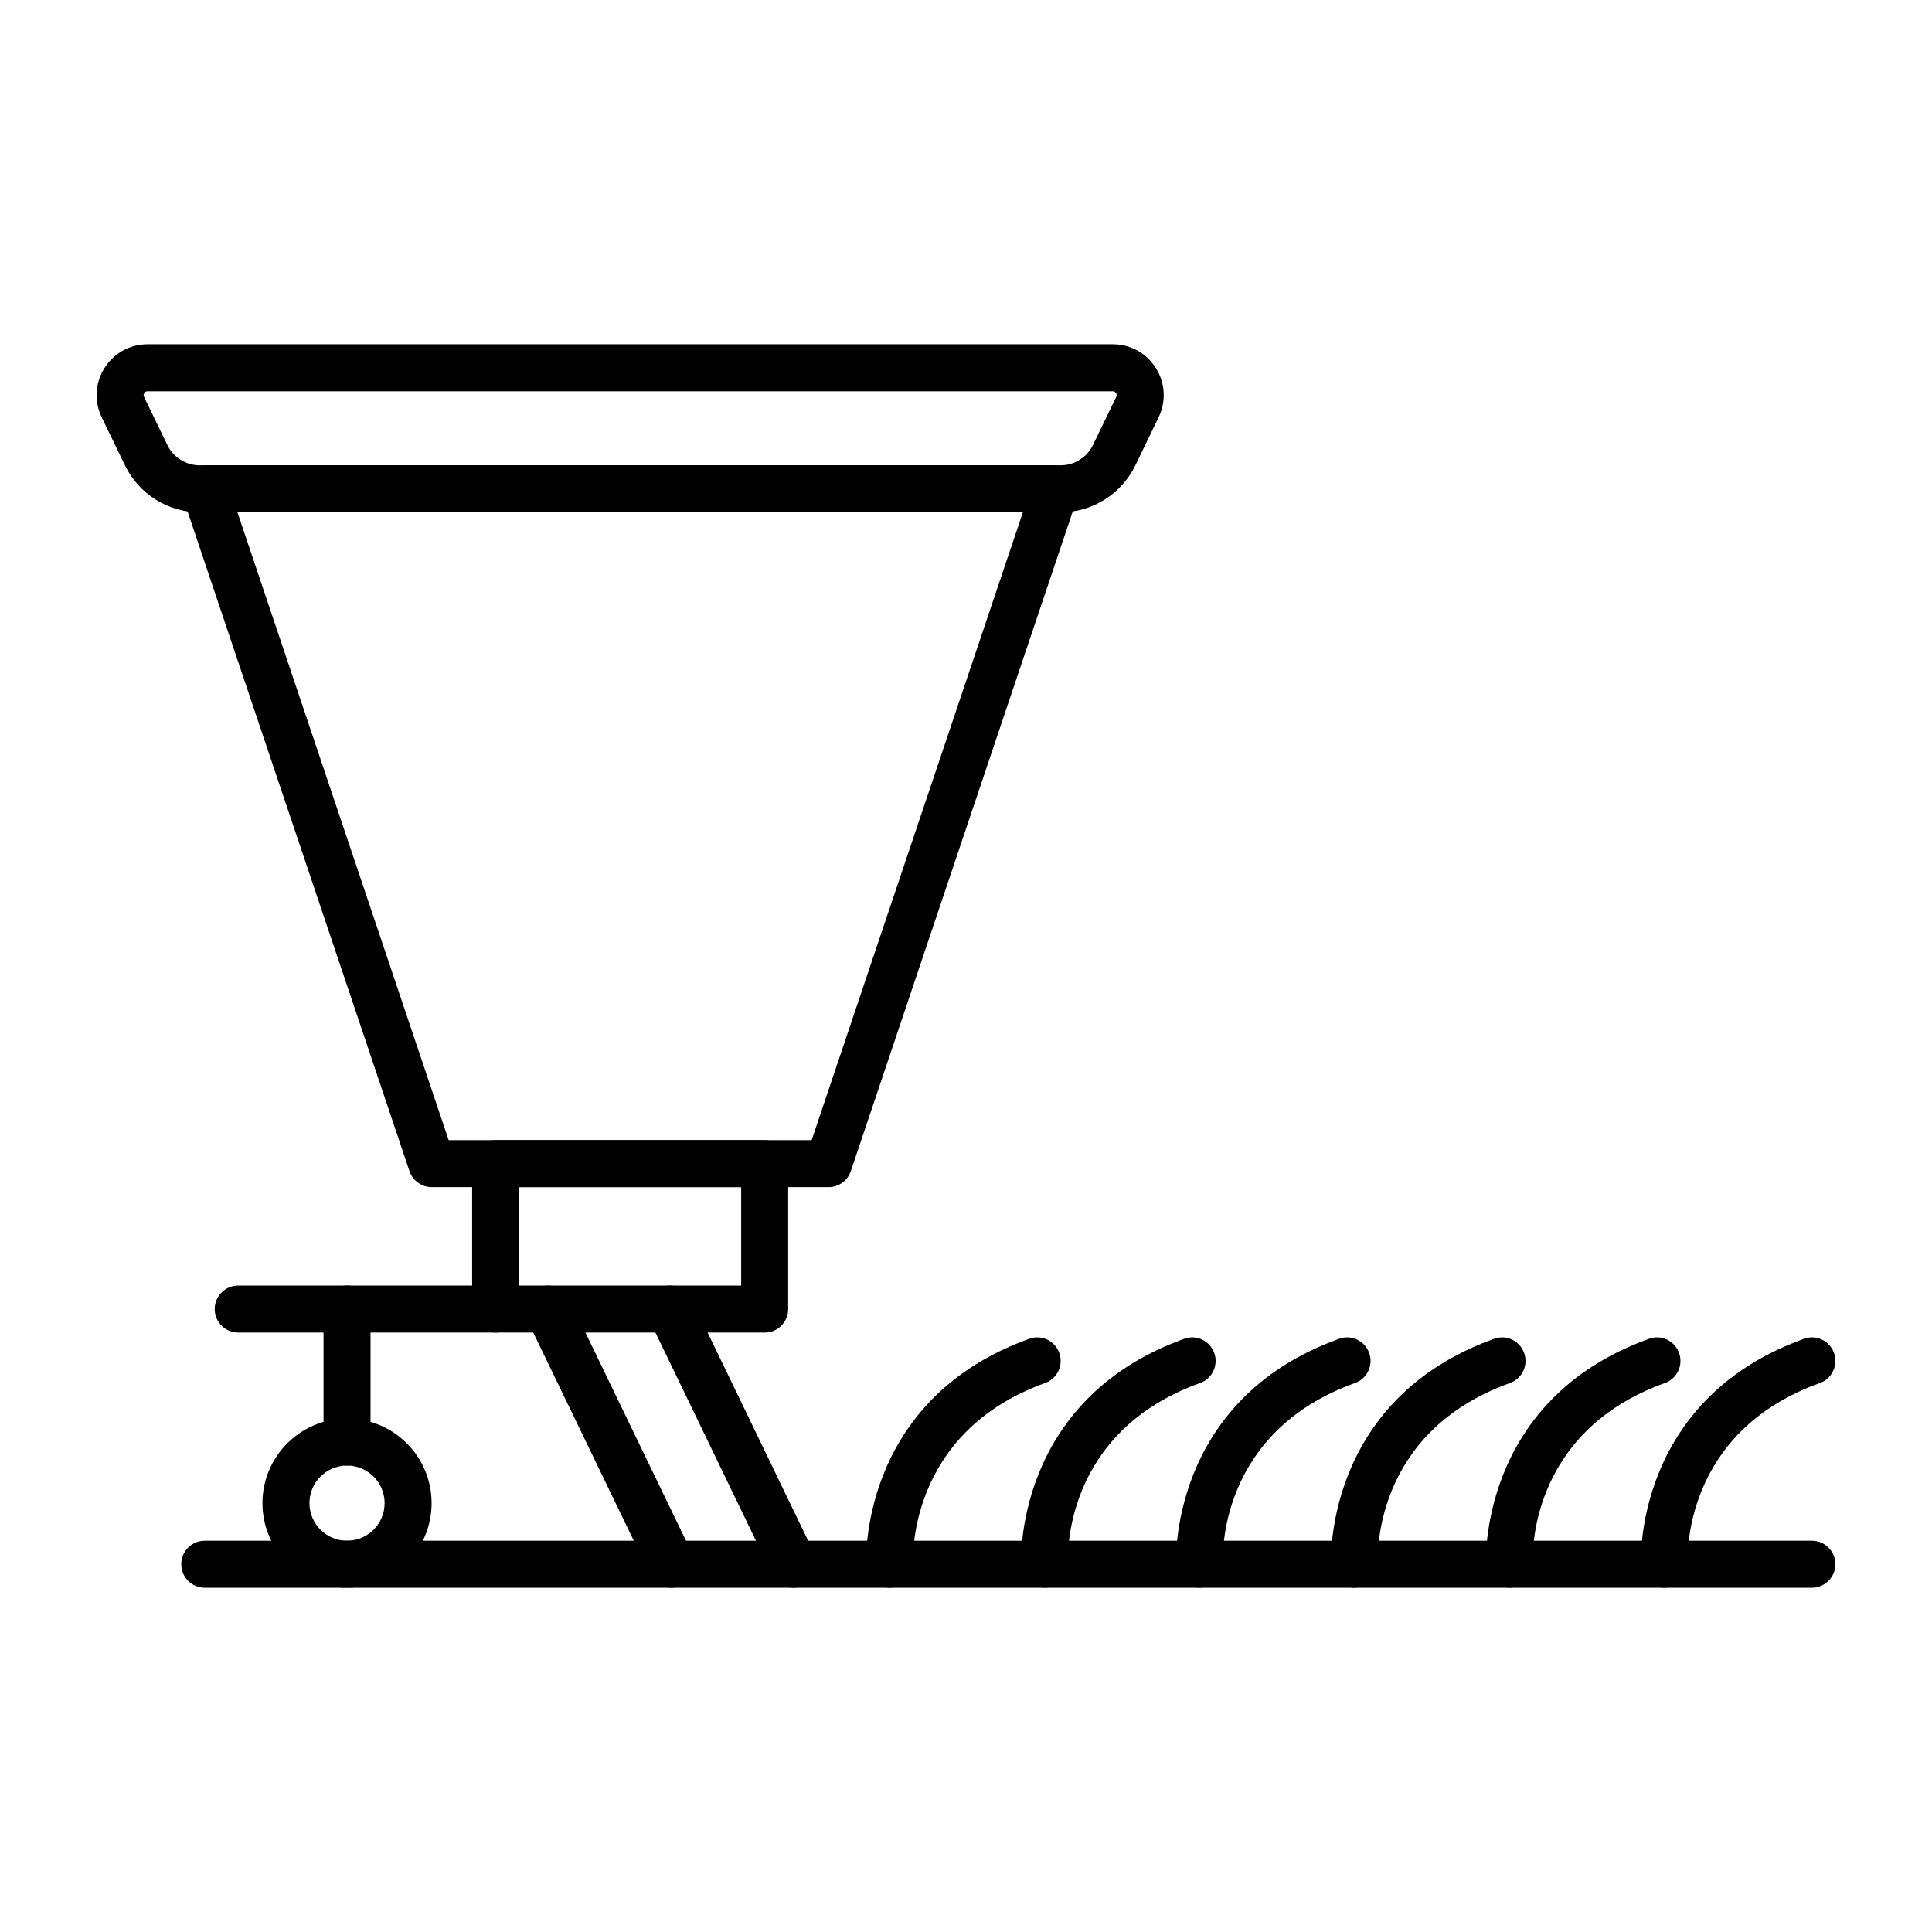 <?xml version="1.0" encoding="UTF-8"?>
<svg xmlns="http://www.w3.org/2000/svg" viewBox="0 0 4000 4000">
  <path d="m1715.419 2457.842h-821.491c-20.904 0-39.441-13.353-46.144-33.168l-469.995-1397.128c-4.997-14.83-2.526-31.178 6.598-43.913 9.174-12.683 23.857-20.245 39.534-20.245h1761.507c15.677 0 30.36 7.562 39.534 20.245 9.122 12.735 11.594 29.083 6.598 43.913l-469.997 1397.129c-6.702 19.815-25.229 33.167-46.144 33.167zm-786.521-97.325h751.553l437.258-1299.803h-1626.07z"></path>
  <path d="m1583.177 2758.962h-557.005c-26.896 0-48.659-21.763-48.659-48.658v-301.12c0-26.905 21.763-48.668 48.659-48.668h557.005c26.894 0 48.658 21.763 48.658 48.668v301.12c-.001 26.895-21.764 48.658-48.658 48.658zm-508.349-97.315h459.691v-203.805h-459.691z"></path>
  <path d="m1026.172 2758.962h-532.962c-26.894 0-48.658-21.763-48.658-48.658 0-26.894 21.763-48.657 48.658-48.657h532.962c26.894 0 48.656 21.763 48.656 48.657 0 26.895-21.762 48.658-48.656 48.658z"></path>
  <path d="m718.495 3287.22c-96.562 0-175.109-78.589-175.109-175.15s78.547-175.108 175.109-175.108c96.55 0 175.098 78.547 175.098 175.108s-78.547 175.15-175.098 175.15zm0-252.933c-42.918 0-77.794 34.875-77.794 77.782s34.875 77.835 77.794 77.835c42.908 0 77.782-34.927 77.782-77.835s-34.874-77.782-77.782-77.782z"></path>
  <path d="m718.495 3034.287c-26.906 0-48.668-21.763-48.668-48.668v-275.314c0-26.894 21.762-48.657 48.668-48.657 26.896 0 48.658 21.763 48.658 48.657v275.314c0 26.905-21.762 48.668-48.658 48.668z"></path>
  <path d="m1389.782 3287.22c-18.106 0-35.451-10.117-43.861-27.512l-255.174-528.258c-11.686-24.193-1.571-53.266 22.665-64.954 24.193-11.646 53.275-1.529 64.962 22.664l255.175 528.258c11.687 24.183 1.56 53.266-22.674 64.954-6.797 3.278-14.013 4.848-21.093 4.848z"></path>
  <path d="m1642.717 3287.22c-18.098 0-35.442-10.117-43.862-27.512l-255.164-528.258c-11.698-24.193-1.571-53.266 22.663-64.954 24.182-11.646 53.266-1.529 64.954 22.664l255.174 528.258c11.688 24.183 1.571 53.266-22.663 64.954-6.797 3.278-14.023 4.848-21.102 4.848z"></path>
  <path d="m3751.338 3287.22h-3327.417c-26.894 0-48.658-21.762-48.658-48.657s21.763-48.658 48.658-48.658h3327.417c26.894 0 48.657 21.763 48.657 48.658.001 26.895-21.762 48.657-48.657 48.657z"></path>
  <path d="m2195.973 1060.714h-1782.599c-65.341 0-125.927-37.975-154.434-96.802l-48.322-99.829c-15.919-32.843-13.835-70.944 5.561-101.882 19.387-30.937 52.796-49.422 89.282-49.422h1998.425c36.499 0 69.897 18.485 89.293 49.422 19.385 30.938 21.469 69.038 5.55 101.882l-48.323 99.829c-28.506 58.827-89.093 96.802-154.433 96.802zm-1890.512-250.619c-2.942 0-5.226 1.288-6.797 3.802-1.613 2.471-1.759 5.131-.43 7.792l48.333 99.838c12.306 25.418 38.53 41.861 66.807 41.861h1782.598c28.277 0 54.502-16.442 66.807-41.861l48.333-99.838c1.33-2.661 1.183-5.321-.428-7.792-1.571-2.514-3.855-3.802-6.798-3.802z"></path>
  <path d="m1841.776 3287.22c-25.47 0-46.856-19.762-48.522-45.515-.188-3.425-17.72-341.943 337.618-469.819 25.376-9.362 53.171 3.99 62.251 29.272 9.123 25.282-3.99 53.172-29.27 62.252-287.297 103.442-273.659 369.362-273.472 372.021 1.718 26.843-18.62 49.988-45.422 51.694-1.099.053-2.136.095-3.183.095z"></path>
  <path d="m2162.616 3287.125c-25.469 0-46.856-19.72-48.521-45.421-.189-3.425-17.762-341.943 337.576-469.819 25.376-9.362 53.119 3.99 62.251 29.272 9.122 25.282-4.001 53.172-29.272 62.252-285.158 102.635-274.036 361.276-273.418 372.252 1.518 26.758-18.915 49.758-45.673 51.37-.995.053-1.989.094-2.943.094z"></path>
  <path d="m2483.414 3287.125c-25.47 0-46.856-19.72-48.52-45.421-.19-3.425-17.774-341.943 337.575-469.819 25.323-9.362 53.173 3.99 62.241 29.272 9.122 25.282-3.99 53.172-29.272 62.252-285.148 102.635-274.037 361.276-273.418 372.252 1.519 26.758-18.914 49.758-45.662 51.37-.996.053-2.001.094-2.944.094z"></path>
  <path d="m2804.202 3287.125c-25.47 0-46.844-19.72-48.511-45.421-.188-3.425-17.72-341.943 337.565-469.819 25.429-9.362 53.13 3.99 62.252 29.272s-3.99 53.172-29.272 62.252c-285.106 102.635-274.037 361.276-273.418 372.252 1.52 26.758-18.914 49.758-45.662 51.37-1.006.053-2.001.094-2.954.094z"></path>
  <path d="m3125.001 3287.125c-25.47 0-46.855-19.72-48.511-45.421-.198-3.425-17.73-341.943 337.566-469.819 25.376-9.362 53.13 3.99 62.252 29.272s-3.99 53.172-29.272 62.252c-285.106 102.635-274.037 361.276-273.418 372.252 1.518 26.758-18.914 49.758-45.673 51.37-.995.053-1.991.094-2.944.094z"></path>
  <path d="m3445.799 3287.125c-25.47 0-46.856-19.72-48.521-45.421-.188-3.425-17.719-341.943 337.576-469.819 25.324-9.362 53.171 3.99 62.241 29.272 9.135 25.282-3.99 53.172-29.261 62.252-285.116 102.635-274.047 361.276-273.43 372.252 1.53 26.758-18.903 49.758-45.662 51.37-.995.053-1.99.094-2.943.094z"></path>
</svg>
